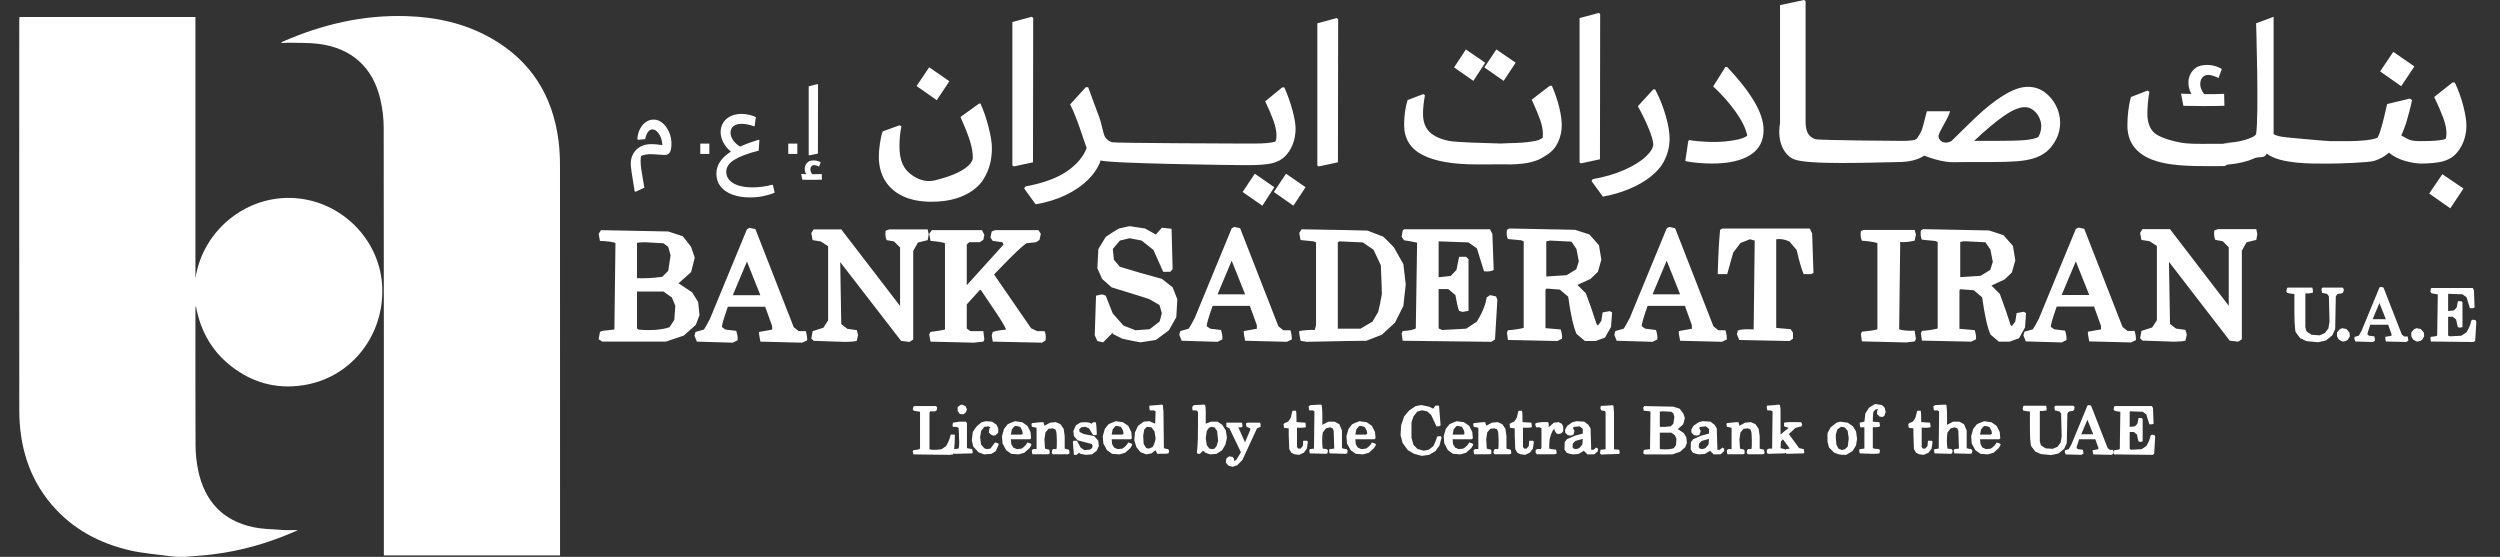
<svg version="1.1" id="Layer_1" xmlns="http://www.w3.org/2000/svg" xmlns:xlink="http://www.w3.org/1999/xlink" x="0px" y="0px"
	 width="1932.193px" height="430.382px" viewBox="0 0 1932.193 430.382" enable-background="new 0 0 1932.193 430.382"
	 xml:space="preserve">
<rect x="0" y="0" width="1932.193" height="430.382" fill="#333333" stroke="none"/>
<g>
	<g>
		<path fill-rule="evenodd" clip-rule="evenodd" fill="#ffffff" d="M432.805,128.987c-0.004-6.726-0.272-13.505-1.122-20.167
			c-4.471-34.99-21.366-61.854-52.127-79.321c-20.335-11.546-42.496-16.337-65.615-17.044c-33.124-1.014-64.604,6.302-94.875,19.48
			c-0.516,0.225-0.999,0.525-1.497,0.79c0.035,0.19,0.07,0.381,0.106,0.572c1.855-0.104,3.714-0.341,5.566-0.288
			c7.689,0.218,15.448-0.059,23.05,0.903c25.34,3.204,41.879,18.004,47.656,42.761c1.678,7.192,2.599,14.739,2.609,22.125
			c0.162,108.892,0.113,217.784,0.114,326.676v3.787h136.179v-4.242C432.85,326.343,432.872,227.665,432.805,128.987z
			 M231.896,153.511c-39.445-4.929-75.254,23.654-80.862,61.795V13.13H15.027c-0.051,1.087-0.146,2.163-0.146,3.238
			c-0.009,100.208-0.063,200.414,0.021,300.621c0.023,27.199,7.183,52.102,25.096,73.092c15.996,18.744,36.683,29.766,60.249,35.244
			c10.215,2.375,20.811,3.096,31.239,4.533c1.898,0.26,3.819,0.354,5.73,0.523h5.477c7.061-0.605,14.144-1.016,21.177-1.855
			c22.616-2.695,44.268-8.975,65.093-18.203c0.506-0.225,0.956-0.576,1.101-0.666c-3.925,0-8.06,0.238-12.159-0.053
			c-7.466-0.529-15.058-0.664-22.334-2.215c-23.681-5.049-37.503-20.316-42.402-43.865c-1.301-6.254-1.999-12.748-2.033-19.135
			c-0.193-35.139-0.095-70.279-0.09-105.418c0-0.799,0.068-1.6,0.345-2.494c3.638,20.359,13.475,36.848,30.229,48.76
			c16.834,11.971,35.604,15.887,55.822,11.943c34.916-6.811,59.287-38.441,57.989-74.979
			C294.194,187.44,266.931,157.889,231.896,153.511z"/>
	</g>
</g>
<g>
	<g>
		<path fill="#ffffff" d="M609.227,118.987h7v-8h-7V118.987z M541.227,118.987h7v-8h-7V118.987z M632.148,118.694l0.092-53.345
			l-0.462-0.368l-6.75,1.75V119.8l0.555,0.275L632.148,118.694z M596.793,142.743c-2.151,0.64-4.558,1.146-7.22,1.52
			s-5.284,0.561-7.864,0.561c-4.195,0-7.826-0.48-10.891-1.44c-3.065-0.96-5.418-2.348-7.058-4.16
			c-1.64-1.813-2.46-3.947-2.46-6.399c0-3.628,2.075-6.734,6.224-9.32c4.149-2.588,10.426-4.946,18.832-7.08l0.566-8.24l-0.482-0.16
			c-5.462,1.6-10.281,3.36-14.458,5.28c-2.364-1.44-4.188-3.132-5.468-5.08c-1.281-1.946-1.921-3.8-1.921-5.56
			c0-2.187,0.748-3.893,2.244-5.121c1.496-1.226,3.626-1.84,6.389-1.84c2.706,0,5.929,0.641,9.669,1.92l0.345-0.239l0.95-6.88
			c-1.393-0.693-3.106-1.28-5.141-1.76c-2.036-0.48-4.016-0.721-5.943-0.721c-3.052,0-5.797,0.561-8.233,1.68
			c-2.437,1.121-4.365,2.748-5.783,4.881c-1.419,2.133-2.128,4.668-2.128,7.6c0,2.668,0.709,5.334,2.128,8
			c1.418,2.668,3.359,4.988,5.823,6.96c-3.749,2.4-6.56,5.026-8.434,7.88c-1.875,2.853-2.812,5.933-2.812,9.24
			c0,3.786,1.071,7.053,3.213,9.8c2.141,2.747,5.181,4.853,9.116,6.32c3.936,1.466,8.474,2.2,13.614,2.2
			c3.641,0,7.081-0.334,10.321-1c3.239-0.668,6.171-1.561,8.795-2.68l-1.29-5.761L596.793,142.743z M512.19,95.183
			c-2.116-1.84-4.485-2.76-7.108-2.76c-1.982,0-3.883,0.588-5.703,1.76c-1.821,1.174-3.361,2.92-4.619,5.24
			c-1.259,2.32-1.996,5.054-2.208,8.199l1.07,0.4l5.034-0.48c0.474-2.506,1.211-4.385,2.209-5.639
			c0.996-1.253,2.113-1.881,3.348-1.881c1.283,0,2.505,0.574,3.669,1.721c1.164,1.146,2.114,2.653,2.85,4.52
			c0.735,1.867,1.128,3.84,1.176,5.92c-3.086-0.532-5.878-0.8-8.378-0.8c-3.618,0-6.624,0.733-9.017,2.2
			c-2.395,1.467-4.163,3.334-5.306,5.6c-1.145,2.267-1.716,4.627-1.716,7.08c0,1.439,0.185,3.467,0.556,6.08
			c0.372,2.612,0.796,5.307,1.272,8.08l1.192,7.359l0.635,0.48l6.866-3.199c-0.215-1.654-0.536-3.494-0.964-5.521
			c-0.643-3.68-1.125-6.639-1.446-8.879s-0.482-4.32-0.482-6.24c0-1.76,0.134-3.068,0.403-3.92c0.806-0.374,1.88-0.693,3.223-0.96
			c1.343-0.267,2.633-0.4,3.869-0.4c1.504,0,3.492,0.108,5.964,0.32c2.364,0.212,4.084,0.319,5.158,0.319
			c1.826,0,3.155-0.691,3.988-2.08c0.833-1.386,1.25-3.625,1.25-6.719c0-2.934-0.603-5.841-1.807-8.721
			C515.965,99.383,514.305,97.022,512.19,95.183z M1687.497,81.802c5.721,0.087,10.979,0.143,15.771,0.16
			c4.793,0.02,10.77-0.051,15.932-0.211l-0.227-9.223c-2.977,0.187-8.777,0.271-15.404,0.251c-1.006-1.173-1.787-2.537-2.346-4.089
			c-0.559-1.551-0.783-3.044-0.676-4.478c0.154-2.047,0.838-3.643,2.051-4.786c1.211-1.144,2.779-1.643,4.699-1.498
			c1.086,0.082,2.291,0.345,3.609,0.787c1.316,0.443,2.563,0.983,3.738,1.62l2.557-7.013c-1.352-0.856-2.875-1.555-4.572-2.095
			c-1.697-0.54-3.41-0.875-5.137-1.005c-2.434-0.184-6.684,0.23-8.756,1.24c-2.07,1.011-3.76,2.513-5.07,4.507
			c-1.309,1.996-2.059,4.255-2.248,6.779c-0.123,1.638,0.006,3.312,0.393,5.022c0.385,1.711,1.004,3.319,1.855,4.824
			c-1.736,0.007-4.404-0.058-7.996-0.192L1687.497,81.802z M627.771,134.651c-0.48-0.553-0.853-1.197-1.12-1.932
			c-0.267-0.732-0.374-1.438-0.322-2.115c0.074-0.967,0.399-1.721,0.979-2.261c0.578-0.54,1.326-0.776,2.242-0.708
			c0.519,0.039,1.093,0.163,1.722,0.372c0.629,0.21,1.224,0.464,1.784,0.766l1.22-3.313c-0.646-0.404-1.372-0.734-2.182-0.989
			c-0.81-0.255-1.626-0.413-2.451-0.476c-1.161-0.086-3.189,0.109-4.177,0.586c-0.989,0.479-1.795,1.188-2.419,2.129
			c-0.625,0.943-0.982,2.011-1.073,3.203c-0.059,0.773,0.003,1.564,0.188,2.373c0.184,0.809,0.479,1.567,0.886,2.279
			c-0.83,0.002-2.102-0.027-3.816-0.092l0.872,4.441c2.73,0.041,5.238,0.066,7.526,0.075c2.287,0.009,5.138-0.024,7.602-0.1
			l-0.108-4.357C633.701,134.622,630.933,134.662,627.771,134.651z M1866.022,51.323l-16.313-11.248l-10.172,15.114l16.313,11.424
			L1866.022,51.323z M1903.86,81.987c-1.584-6.208-3.787-12.302-6.613-18.277h-1.695l-14.221,11.248
			c3.039,6.327,5.377,11.717,7.016,16.168c1.635,4.455,2.455,8.436,2.455,11.951c0,1.523-0.182,2.93-0.537,4.218
			c-2.631,1.173-8.723,1.758-18.283,1.758h-1.613l-0.002,0.009c-0.033,0-0.051-0.009-0.084-0.009c-8.186,0-8.82-1.464-14.432-4.394
			c1.635-3.396,3.096-7.264,4.385-11.6c1.285-4.333,2.631-9.548,4.033-15.642l-1.754-1.23l-17.539,4.218
			c-1.639,7.266-3.012,12.917-4.123,16.959s-2.191,7.003-3.244,8.876c-2.574,1.875-13.631,2.812-20.646,2.812h-16.035
			c-3.275,0-24.986-2.093-28.297-2.372c-6.924-0.582-12.354-1.163-15.41-2.982V12.995l-13.529,5c0,0,2.242,71.286,0,85.703
			c-1.402,2.228-5.498,3.451-9.121,4.563c-3.625,1.114-8.537,1.876-14.732,2.284c-6.199,0.412,10.438,0.615-0.201,0.615h-11.051
			c-11.693,0-17.285,0.232-24.357-1.174c-7.076-1.405-15.66-4.051-19.227-7.316c-3.693-3.381-5.35-8.493-5.35-14.938
			c0-4.452,0.527-11.102,1.58-16.844l-1.404-0.878l-12.803,4.921c-1.873,6.211-2.807,14.559-2.807,21.94
			c0,11.248,4.998,19.48,14.996,24.691c9.998,5.215,24.291,6.821,43.936,6.821h11.4c13.914,0-0.15-0.411,7.918-1.229
			s14.469-2.344,19.205-4.57c4.736-2.225,8.156,0.494,10.26-3.842c10.334,8.139,35.488,7.709,44.959,7.709h3.508
			c6.078,0,30.133-0.703,34.578-2.109c4.443-1.406,8.244-3.516,11.4-6.327c3.391,2.812,7.482,4.921,12.277,6.327
			c4.353,1.277,8.559,1.967,12.624,2.085c6.883-0.11,12.164-0.6,15.839-1.47c4.209-0.994,7.658-2.782,10.35-5.361
			c2.805-2.811,4.967-6.178,6.488-10.104c1.52-3.925,2.281-7.997,2.281-12.215C1906.237,93.296,1905.444,88.199,1903.86,81.987z
			 M1872.511,126.452c-0.408,0-0.82-0.013-1.231-0.024c-1.001,0.016-2.034,0.024-3.103,0.024H1872.511z M1877.472,149.571
			l16.313,11.424l10.172-15.291l-16.311-11.071L1877.472,149.571z M733.746,62.785l-15.599-10.771l-9.729,14.474l15.599,10.939
			L733.746,62.785z M757.772,79.992h-0.986l-14.48,10.435c3.355,7.404,5.787,13.521,7.296,18.344
			c1.51,4.826,2.265,9.088,2.265,12.791c0,0,1.733,10.034-28.767,17.701c-9.303,2.338-16.645-2.104-21.161-6.312
			c-4.516-4.208-6.772-10.798-6.772-19.775c0-5.608,0.503-10.826,1.51-15.651l-1.51-0.674l-12.992,4.713
			c-0.807,2.246-1.501,5.275-2.078,9.088c-0.577,3.816-0.865,7.295-0.865,10.435c0,7.179,1.62,13.38,4.865,18.597
			c3.242,5.218,7.883,9.229,13.922,12.034c6.038,2.804,13.139,4.122,21.302,4.208c32.167,0.332,41.101-17.954,41.101-17.954
			c4.136-6.677,6.206-14.5,6.206-23.478c0-4.15-0.875-9.619-2.623-16.409C762.253,91.297,760.178,85.267,757.772,79.992z
			 M798.539,13.819l-1.143-0.841l-14.96,4.039v110.94l1.138,0.673l14.797-3.197L798.539,13.819z M1018.131,18.017v109.94
			l1.138,0.673l14.797-3.197l0.167-110.614l-1.143-0.841L1018.131,18.017z M984.547,148.38l15.096,10.604l9.393-14.307
			l-15.096-10.434L984.547,148.38z M983.044,126.19c4.025-0.953,7.323-2.664,9.896-5.134c2.684-2.579,4.751-5.777,6.206-9.593
			c1.452-3.813,2.18-7.742,2.18-11.781c0-3.703-0.794-8.499-2.379-14.39c-1.586-5.89-3.69-11.807-6.313-17.755h-1.638
			l-13.152,10.771c2.684,5.612,4.807,10.577,6.374,14.895c1.565,4.321,2.349,8.163,2.349,11.528c0,1.797-0.228,3.311-0.679,4.545
			c-2.492,1.123-8.269,1.683-17.326,1.683h-4.924l-0.005,0.022c-0.082,0-0.128-0.022-0.211-0.022
			c-3.916,0-101.978-0.337-104.046-1.01c-2.071-0.673-3.803-1.962-5.2-3.871c-1.399-1.907-2.88-10.946-4.445-15.099l-1.845-4.881
			c-3.132-8.415-5.425-14.642-6.877-18.681h-1.845l-12.077,13.295c5.926,11.78,10.174,26.993,12.748,33.612
			c-2.348,6.621-7.354,12.596-15.012,17.924c-7.661,5.328-18.425,9.282-32.289,11.865l-1.006,1.514l8.89,12.287
			c8.609-1.461,16.354-3.846,23.231-7.153c6.877-3.312,12.635-7.267,17.276-11.865c4.639-4.603,7.91-9.593,9.813-14.979
			c3.577,2.469,103.291,3.702,108.993,3.702h5.2C972.98,127.62,979.019,127.145,983.044,126.19z M969.787,134.243l-9.393,14.137
			l15.264,10.604l9.225-14.307L969.787,134.243z M1162.132,62.504l9.283-14.037l-14.92-10.239L1147.21,52.1L1162.132,62.504z
			 M1147.874,48.467l-14.922-10.239l-9.117,13.872l14.92,10.404L1147.874,48.467z M1199.421,66.293h-1.658l-13.926,10.734
			c2.982,6.498,5.164,11.725,6.547,15.689c1.381,3.963,2.074,7.596,2.074,10.898c0,1.322-0.059,2.258-0.166,2.809
			c-2.941,2.32-6.047,2.739-13.064,3.564c-3.68,0.433-11.479,0.687-19.213,0.83c2.96,0.043,5.563,0.064,7.551,0.064l-18.755,0.078
			c-2.631,0.02-4.918,0.027-6.583,0.027l6.583-0.027c3.353-0.025,7.268-0.069,11.204-0.143c-13.502-0.195-34.574-0.834-40.059-1.918
			c-6.688-1.321-11.715-3.633-15.086-6.936c-3.373-3.303-5.057-7.981-5.057-14.037c0-4.184,0.498-8.972,1.492-14.368l-1.326-0.826
			l-12.102,4.624c-1.77,5.837-2.654,12.22-2.654,19.156c0,10.569,4.727,18.306,14.176,23.202c9.449,4.9,23.459,7.35,42.027,7.35
			l24.801-0.078c0.219,0.375,10.844-0.353,14-1c9.266-1.9,11.289-3.82,15.379-6.354c3.756-2.313,6.604-5.532,8.539-9.661
			c1.932-4.128,2.9-8.56,2.9-13.294c0-3.633-0.637-8.146-1.906-13.541C1203.868,77.745,1201.962,72.129,1199.421,66.293z
			 M1580.126,71.165c-3.758-2.696-8.014-4.046-12.766-4.046s-9.975,1.569-15.666,4.707c-5.693,3.138-11.938,7.625-18.734,13.459
			c-6.797,5.837-14.566,13.906-24.732,23.703c-5.215,3.041-10.166-0.037-10-4c0.852-4.24,6.348-11.072,9-19h-18
			c-1.107,3.964-2.707,10.968-3.811,14.16c-1.105,3.193-3.1,5.561-3.984,7.101c-0.885,0.552-1.459,0.965-3.725,1.239
			c-2.266,0.275-4.615,0.412-7.045,0.412v0.001c-0.004,0-0.008-0.001-0.012-0.001c-4.652,0-64.916-0.439-67.584-1.321
			c-2.668-0.88-4.596-2.395-5.787-4.541c-1.191-2.147-1.787-5.257-1.787-9.331V0.826L1394.22,0l-18.477,3.963v91.229
			c-2.668,15.458,4.072,24.996,10.484,27.795c10.58,4.624,60.842,2.594,80.787,2.262c0.002,0,0.002,0,0.002,0s0,0,0.002,0
			s0.002-0.001,0.006-0.001c8.393-0.001,15.133-1.652,20.217-4.954c4.975,1.982,11.734,4.033,16.986,4.693
			c5.248,0.661,6.047,0.262,15.221,0.262h18.402c8.398,0,15.225-0.191,20.475-0.578c5.248-0.385,9.754-1.156,13.512-2.313
			c3.756-1.156,7.072-2.891,9.947-5.201c2.984-2.532,5.471-5.752,7.461-9.662c1.988-3.906,2.984-8.174,2.984-12.798
			c0-4.513-1.078-8.89-3.234-13.129C1586.841,77.332,1583.882,73.863,1580.126,71.165z M1576.981,102.128
			c-0.438,1.543-0.984,2.809-1.639,3.799c-2.521,1.213-6.135,2.01-10.842,2.395c-4.707,0.387-12.643,0.578-23.809,0.578h-14.943
			c8.867-8.365,16.557-14.807,23.07-19.322c6.512-4.512,11.904-6.77,16.176-6.77c2.299,0,4.434,0.742,6.404,2.229
			c1.969,1.486,3.502,3.386,4.598,5.697c1.094,2.313,1.643,4.516,1.643,6.605C1577.64,98.991,1577.419,100.588,1576.981,102.128z
			 M1334.854,51.76h-1.326l-9.449,15.028c6.674,6.167,12.455,12.69,17.35,19.569c4.895,6.882,7.896,13.021,9.01,18.413
			c-1.662,1.543-5.074,2.754-10.232,3.633c-5.156,0.883-10.396,1.322-15.721,1.322c-2.771,0-6.072-0.137-9.898-0.413
			c-3.828-0.274-6.793-0.632-8.9-1.073l-0.83,0.66l-2.33,15.523c2.541,0.66,5.857,1.156,9.947,1.486
			c4.088,0.33,7.627,0.495,10.611,0.495c12.707,0,22.547-2.173,29.51-6.522c6.963-4.348,10.443-10.817,10.443-19.404
			c0-6.715-2.514-14.229-7.543-22.542C1350.466,69.624,1343.585,60.9,1334.854,51.76z M1236.733,10.826L1235.604,10l-14.787,3.963
			v111.616l1.125,0.66l14.625-3.138L1236.733,10.826z M1279.228,69.073h-1.436l-11.938,13.046
			c3.205,5.726,5.939,11.312,8.207,16.762c2.264,5.45,3.508,9.606,3.73,12.468c0,2.754-1.898,5.945-5.697,9.578
			c-3.797,3.634-9.242,7.045-16.334,10.239c-7.094,3.192-15.328,5.614-24.711,7.267l-1.004,1.486l8.785,12.055
			c7.295-1.32,14.092-3.303,20.393-5.945c6.301-2.642,11.742-5.754,16.33-9.33c4.584-3.578,7.984-7.405,10.195-11.477
			c3.094-5.725,4.643-11.669,4.643-17.836c0-5.063-1.01-11.09-3.031-18.083C1285.341,82.313,1282.628,75.57,1279.228,69.073z"/>
	</g>
</g>
<g>
	<g>
		<path fill="#ffffff" d="M1479.769,186.021l1.014-4.662l-1.014-3.649h-39.729l-1.824,1.014c-0.406,3.11-0.141,5.542,0.797,7.297
			c5.588,0.405,9.578,1.013,11.973,1.824v66.688c-3.059,0.811-7.051,1.42-11.973,1.824l-0.797,1.824l0.811,5.676l34.256,0.813
			l6.486-0.813l1.014-1.824l-1.014-6.486c-5,0.273-8.988-0.066-11.959-1.014l0.811-67.5
			C1471.728,187.307,1475.442,186.968,1479.769,186.021z M1565.896,241.968l-1.824-1.014l-5.473,1.014l-1.014,6.486l-2.635,3.648
			l-1.014-1.014c-2.299-7.297-5.066-15.27-8.311-23.918l-6.486-6.488l10.135-4.662l5.676-5.473l2.635-9.324l-1.824-11.148
			l-7.297-8.311l-11.148-3.649l-50.879-1.013l-1.824,1.013c-0.404,3.041-0.137,5.419,0.811,7.136l10.338,0.992l1.824,0.792v66.886
			c-3.109,0.813-7.164,1.424-12.162,1.83l-0.811,1.824l0.811,5.676l38.109,0.811l3.648-1.783c0.27-1.85-0.064-4.229-0.998-7.135
			l-11.773-1.021v-29.789l0.809-0.813l10.297,0.813l6.461,5.473c1.885,13.783,4.037,23.379,6.461,28.783l6.461,5.473h8.279
			l7.27-2.635l4.643-8.311L1565.896,241.968z M1538.233,208.581l-7.469,4.602l-15.746,1.014v-27.162l2.84-0.608l16.648,0.82
			l3.854,5.736l1.828,9.426L1538.233,208.581z M1644.323,255.751l-3.852-3.041l-29.596-75.81l-4.459-1.014l-2.027,1.014
			l-28.58,69.324c-1.895,3.648-3.445,6.42-4.662,8.311l-6.486,1.824l-0.811,2.838l1.824,4.662l27.77,0.813l3.648-1.826
			c0.27-1.891-0.068-4.322-1.014-7.297l-8.311-1.014l-2.635-1.824c-0.406-0.943,1.084-6.213,4.465-15.811h28.816l5.355,14.83
			l0.08,2.83l-10.137,1.818c-0.135,1.217,0.203,3.709,1.014,7.484l32.23,0.809l3.852-1.783c0.133-1.85-0.203-4.229-1.014-7.137
			H1644.323z M1593.415,227.981l10.938-26l10.365,26H1593.415z M1714.233,177.103l-2.838,1.013c-0.404,3.11-0.135,5.543,0.811,7.297
			l5.676,1.014l4.662,4.662v45.209l-45.404-59.195h-21.285l-1.824,2.838l1.014,5.473l6.285,1.014l5.676,3.648v57.365l-3.65,5.676
			l-8.311,2.635l-1.014,5.676l1.824,1.824c17.027,0.539,24.66,0.811,22.906,0.811c5.135,0,8.58-0.27,10.338-0.807l1.014-4.656
			l-1.014-3.639l-7.295-1.014l-4.662-3.641l-0.811-47.945l46.986,60.92l6.512,0.781l2.852-1.824v-68.513l3.648-6.486l7.5-1.825
			l0.811-4.459l-0.811-3.851H1714.233z M1809.778,226.771l1.264-0.877l0.486-2.236l-0.875-1.363h-15.568l-0.875,0.877l0.389,3.113
			l3.99,0.875l1.361,1.85l0.486,19.557l-0.875,5.254l-2.725,3.6l-3.988,1.752l-6.229-0.391l-3.988-2.725
			c-0.326-1.102-0.617-2.141-0.877-3.113v-26.172c1.492,0.131,3.406-0.033,5.742-0.486c0.193-1.492,0.063-2.822-0.389-3.99h-19.072
			l-0.486,0.496l-0.486,2.283l0.486,1.289c1.492,0.398,3.406,0.697,5.742,0.895v15.43c0,4.982,0.193,8.896,0.582,11.742l0.293,2.135
			l3.6,4.852c1.752,0.777,3.371,1.521,4.865,2.232l8.854,0.873c2.205-0.453,4.281-0.908,6.227-1.361l4.865-3.988l2.238-4.865
			l0.486-25.297l1.361-1.85L1809.778,226.771z M1813.501,254.306l-3.307-0.682l-2.045,0.973l-1.945,2.336v3.016l1.266,2.336
			l2.725,1.654c1.619,0.063,3.047-0.357,4.281-1.266l1.652-2.725l-0.291-3.016L1813.501,254.306z M1858.188,260.046l-1.85-1.459
			l-14.205-36.391l-2.141-0.486l-0.973,0.486l-13.719,33.275c-0.908,1.752-1.654,3.082-2.238,3.99l-3.113,0.875l-0.389,1.363
			l0.875,2.238l13.33,0.389l1.752-0.877c0.129-0.906-0.033-2.074-0.486-3.502l-3.99-0.486l-1.264-0.875
			c-0.195-0.453,0.52-2.984,2.143-7.59h13.832l2.57,7.117l0.037,1.359l-4.863,0.873c-0.066,0.584,0.096,1.779,0.486,3.592
			l15.469,0.389l1.85-0.855c0.064-0.889-0.098-2.031-0.486-3.426H1858.188z M1833.753,246.716l5.25-12.48l4.975,12.48H1833.753z
			 M1870.96,254.306l-3.307-0.682l-2.043,0.973l-1.947,2.336v3.016l1.266,2.336l2.725,1.654c1.621,0.063,3.047-0.357,4.281-1.266
			l1.652-2.725l-0.291-3.016L1870.96,254.306z M1913.409,247.495l-2.238-0.486l-1.264,0.875c-0.326,2.529-1.525,5.514-3.602,8.951
			l-3.988,2.627l-8.854,0.486l-1.363-0.584v-14.594h3.602l2.627,2.238c0.518,2.982,0.973,4.93,1.361,5.836l1.266,0.391l2.236-0.391
			v-19.166l-0.875-0.877h-2.627l-0.973,4.865l-2.141,2.238l-4.477,0.486v-13.33l11.092,0.389l3.113,2.238l2.629,8.465
			c1.557,0.195,2.756,0.033,3.6-0.486l-0.486-13.33l-0.877-1.75h-31.912l-0.486,0.494l-0.391,2.283l0.877,1.291
			c1.75,0.266,3.371,0.563,4.863,0.893l-0.486,31.816c-0.844,0.506-2.465,0.83-4.863,0.973l-0.391,0.877l0.391,2.725l32.887,0.389
			l1.361-0.877l0.875-14.691L1913.409,247.495z M540.622,243.562l-1.015-10.135l-4.668-7.5l-10.96-7.297h0.812l9.336-8.312
			l2.842-11.148l-2.842-8.311c-2.572-3.512-4.738-6.284-6.495-8.311l-11.163-3.649l-51.96-1.013l-1.827,2.837l1.015,5.473
			c6.222,0.241,10.215,0.782,11.975,1.622l-0.812,66.866l-9.336,1.018l-1.827,0.814l-1.015,5.688l2.842,1.83h49.119l13.802-4.662
			l9.336-8.311L540.622,243.562z M492.314,187.818c0.945-0.405,3.044-0.608,6.292-0.608l14.208,0.811l3.654,2.838l1.827,6.486
			l-1.827,11.96l-4.668,4.662c-7.307,0.945-13.802,1.285-19.485,1.014V187.818z M521.136,247.265l-3.653,5.637
			c-4.332,1.477-9.676,2.215-16.035,2.215c-2.572,0-5.277-0.133-8.119-0.402l-1.015-1.008v-28.387h20.5l6.495,4.629l2.639,6.443
			L521.136,247.265z M617.324,255.927l-3.856-3.041l-29.634-75.811l-4.465-1.014l-2.03,1.014l-28.619,69.324
			c-1.896,3.648-3.451,6.42-4.668,8.311l-6.495,1.824l-0.812,2.838l1.827,4.662l27.807,0.811l3.653-1.824
			c0.27-1.891-0.069-4.322-1.015-7.297l-8.322-1.014l-2.639-1.824c-0.406-0.943,1.084-6.213,4.472-15.811h28.854l5.363,14.828
			l0.08,2.832l-10.149,1.818c-0.136,1.217,0.203,3.709,1.015,7.484l32.272,0.807l3.856-1.783c0.133-1.85-0.203-4.227-1.015-7.135
			H617.324z M566.35,228.155l10.951-25.999l10.38,25.999H566.35z M687.328,177.278l-2.842,1.014
			c-0.406,3.11-0.136,5.542,0.812,7.297l5.683,1.013l4.668,4.662v45.209l-45.465-59.196h-21.312l-1.827,2.838l1.015,5.473
			l6.292,1.013l5.684,3.649v57.365l-3.654,5.676l-8.322,2.635l-1.015,5.676l1.827,1.824c17.049,0.539,24.693,0.811,22.936,0.811
			c5.141,0,8.591-0.27,10.352-0.807l1.015-4.656l-1.015-3.641l-7.304-1.012l-4.668-3.641l-0.812-47.945l47.048,60.918l6.521,0.783
			l2.854-1.824v-68.514l3.654-6.486l7.51-1.824l0.812-4.459l-0.812-3.852H687.328z M801.579,255.927l-4.668-2.23l-28.619-41.554
			l5.277-5.473c9.743-10.135,16.304-16.349,19.688-18.649l7.51-0.811l2.639-1.824l1.015-4.663l-1.827-2.837h-33.49l-2.639,1.013
			l-1.015,4.662l1.827,2.635l7.51,1.014l0.812,1.824l-28.416,31.419v-31.419l1.802-1.824h8.198l2.801-1.824l0.799-3.852
			l-1.827-3.648h-38.768l-2.029,2.837l1.015,5.473c5.683,0.405,9.403,1.014,11.164,1.824v66.689
			c-3.115,0.678-6.834,1.287-11.164,1.824l-1.015,1.824l1.015,5.676l33.287,0.811l7.51-0.791l0.812-1.787l-0.799-6.34h-10
			l-2.801-2.047v-18.609l10.031-11.092l0.869-0.035l10.361,15.398c5.033,7.424,8.094,12.482,9.185,15.182
			c-4.465,0.404-7.916,1.014-10.352,1.824l-0.812,2.83l0.812,4.656l38.159,0.811l2.639-1.783c0.406-3.037,0.133-5.416-0.812-7.135
			H801.579z M897.986,215.521c-11.082-2.971-21.892-6.08-32.433-9.324l-4.662-5.473l-0.811-8.311l5.473-6.486l7.5-1.824l9.324,1.824
			l9.122,7.297l7.5,16.824h5.473l1.824-2.014l-0.811-31.235l-7.5-0.805l-4.662,5.271l-8.311-4.662l-11.959-1.825l-8.311,1.828
			c-4.327,2.572-7.703,4.735-10.135,6.493l-5.676,9.337l-0.811,14.813l3.67,8.322l7.342,6.494l19.776,6.105
			c4.735,1.463,7.981,2.525,9.742,3.188l7.506,4.383l1.828,6.375l-1.749,6.375l-7.712,5.959l-10.911,0.801l-9.296-3.648
			l-8.282-9.324l-5.457-13.783l-2.829-1.014l-4.646,1.014l-1.01,30.607l2.027,4.459l4.459,1.014l7.5-7.5v1.014l7.297,3.648
			c6.081,1.35,10.747,2.297,13.99,2.838l11.963-1.824l10.128-7.5l5.676-10.135l0.811-13.783l-3.649-9.324L897.986,215.521z
			 M991.918,255.251l-3.851-3.041l-29.595-75.81l-4.459-1.014l-2.027,1.014l-28.581,69.324c-1.894,3.648-3.446,6.42-4.662,8.311
			l-6.487,1.824l-0.811,2.838l1.824,4.662l27.771,0.813l3.648-1.826c0.27-1.891-0.07-4.322-1.014-7.297l-8.311-1.014l-2.635-1.824
			c-0.405-0.943,1.083-6.213,4.466-15.811h28.815l5.356,14.83l0.079,2.83l-10.135,1.818c-0.136,1.217,0.203,3.709,1.014,7.484
			l32.229,0.809l3.852-1.783c0.133-1.85-0.203-4.229-1.014-7.137H991.918z M941.012,227.481l10.937-26l10.366,26H941.012z
			 M1086.46,219.778l-1.824-15.608l-7.297-12.973c-3.381-3.649-6.152-6.417-8.313-8.311l-12.162-4.662
			c-8.244-0.269-13.853-0.405-16.824-0.405l-34.054-0.608l-1.824,2.838l1.013,5.473l10.135,1.013l1.824,0.811v63.851
			c-0.272,1.354-0.608,2.637-1.014,3.852c-2.974-0.27-6.961,0-11.959,0.811c-0.136,1.217,0.203,3.719,1.013,7.5
			c2.565,0.406,4.121,0.676,4.662,0.813l30.811-0.609c6.892-0.137,12.026-0.203,15.405-0.203l11.959-4.662l10.137-9.324
			l6.486-12.973L1086.46,219.778z M1065.192,241.062l-4.432,7.5l-9.271,5.473h-17.531v-66.688l1.007-0.811l18.338,0.811l8.26,5.676
			l5.645,11.96l0.602,14.797c0.133,4.189,0.201,6.689,0.201,7.5C1067.073,232.821,1066.132,237.413,1065.192,241.062z
			 M1151.608,228.089l-2.635,1.824c-0.678,5.27-3.178,11.488-7.5,18.648l-8.311,5.473l-18.447,1.014l-2.838-1.215v-30.406h7.5
			l5.473,4.662c1.08,6.217,2.027,10.271,2.838,12.162l2.637,0.811l4.662-0.811v-39.932l-1.824-1.825h-5.475l-2.025,10.136
			l-4.461,4.662l-9.324,1.014v-27.771l23.109,0.811l6.486,4.662l5.473,17.636c3.242,0.404,5.742,0.068,7.5-1.014l-1.014-27.771
			l-1.824-3.649h-66.486l-1.014,1.033l-0.811,4.757l1.824,2.686c3.648,0.554,7.025,1.175,10.135,1.862l-1.014,66.285
			c-1.758,1.051-5.137,1.729-10.135,2.025l-0.811,1.824l0.811,5.676l68.514,0.813l2.838-1.826l1.824-30.607l-1.014-2.635
			L1151.608,228.089z M1238.649,241.468l-1.014,6.486l-2.637,3.648l-1.012-1.014c-2.301-7.297-5.068-15.27-8.313-23.918
			l-6.486-6.488l10.137-4.662l5.674-5.473l2.637-9.324l-1.824-11.148l-7.299-8.311l-11.148-3.649l-50.877-1.013l-1.824,1.013
			c-0.406,3.041-0.137,5.419,0.811,7.136l10.338,0.992l1.824,0.792v66.886c-3.111,0.813-7.164,1.424-12.162,1.83l-0.811,1.824
			l0.811,5.676l38.107,0.811l3.648-1.783c0.27-1.85-0.063-4.229-0.998-7.135l-11.771-1.021v-29.789l0.807-0.813l10.297,0.813
			l6.461,5.473c1.885,13.783,4.039,23.379,6.461,28.783l6.461,5.473h8.279l7.27-2.635l4.643-8.311l0.809-11.148l-1.824-1.014
			L1238.649,241.468z M1218.284,208.081l-7.469,4.603l-15.748,1.013v-27.162l2.842-0.608l16.646,0.82l3.854,5.736l1.828,9.426
			L1218.284,208.081z M1328.122,255.251l-3.852-3.041l-29.594-75.81l-4.459-1.014l-2.027,1.014l-28.582,69.324
			c-1.893,3.648-3.445,6.42-4.662,8.311l-6.486,1.824l-0.811,2.838l1.824,4.662l27.77,0.813l3.65-1.826
			c0.268-1.891-0.07-4.322-1.014-7.297l-8.313-1.014l-2.635-1.824c-0.404-0.943,1.084-6.213,4.467-15.811h28.814l5.355,14.83
			l0.08,2.83l-10.135,1.818c-0.137,1.217,0.203,3.709,1.014,7.484l32.229,0.809l3.852-1.783c0.133-1.85-0.203-4.229-1.014-7.137
			H1328.122z M1277.216,227.481l10.936-26l10.367,26H1277.216z M1398.745,176.603h-67.5l-1.826,1.013
			c-0.811,7.975-1.418,19.393-1.824,34.256h7.299l4.662-16.621l5.676-7.5l7.297-2.838l3.648,1.017l-0.811,68.714
			c-5.676-0.406-9.73-0.141-12.162,0.791l-0.811,2.775l1.824,4.561l38.918,0.791l2.635-1.824v-4.662l-1.824-2.635l-11.148-1.014
			v-68.514c3.244-0.539,6.689,0.07,10.338,1.825l5.473,6.486c2.16,9.46,3.984,15.677,5.475,18.648h5.674l1.826-1.013l-1.014-30.406
			L1398.745,176.603z"/>
	</g>
</g>
<g>
	<g>
		<path fill="#ffffff" d="M744.512,320.255l2.023-1.582l0.804-2.365l-1.144-2.453l-2.814-1.139l-1.231,0.352l-2.023,1.578v2.805
			l1.579,2.455L744.512,320.255z M747.339,346.358v-19.236l-0.792-1.23h-4.838l-5.189,0.791l-0.352,2.02l0.352,1.23h2.814
			l1.583,0.789c0.293,7.322,0.44,10.893,0.44,10.717c0,2.52-0.147,4.275-0.44,5.271l-3.474,0.384
			c0.361-3.038,0.547-6.757,0.547-11.188h-3.239c-0.526,2.832-1.723,5.813-3.591,8.939l-3.59,2.389
			c-2.394,0.295-4.378,0.441-5.955,0.441c-1.518,0-2.598-0.146-3.239-0.439v-28.193l0.433-1.145h3.902l1.213-0.789l0.433-2.021
			l-0.88-1.229h-16.799l-0.792,0.438l-0.439,2.021l0.792,1.143c1.876,0.234,3.488,0.498,4.837,0.789v28.109l-0.44,0.789
			c-1.055,0.352-2.639,0.615-4.75,0.791l-0.439,0.791l0.439,2.459l28.058,0.352l2.814-0.352c0.07-0.3,0.133-0.627,0.197-0.949
			l0.795,0.51l13.633-0.352l0.439-0.877l-0.439-2.373L747.339,346.358z M769.519,341.966l-0.794,0.352
			c-1.413,1.992-2.5,3.459-3.264,4.396l-2.824,0.438l-1.944-0.738l-2.411-2.82c-0.477-3.172-0.745-5.051-0.804-5.641l0.793-4.846
			l2.381-3.174l3.263-0.439l1.587,0.811l-0.819,0.816l-0.433,3.223l1.671,1.568l1.935,0.785l1.671-0.352l2.023-2.021v-2.811
			l-1.231-3.162l-3.606-2.459c-2.698-0.176-4.31-0.293-4.837-0.352c-1.407,0.293-2.463,0.557-3.167,0.791
			c-2.17,1.699-3.489,2.797-3.958,3.293c-0.47,0.498-1.438,1.92-2.902,4.26l-0.792,6.412l1.144,4.832l4.046,4.393l4.397,1.668
			l5.629-0.439l3.254-2.02l2.375-5.184l-0.353-0.789L769.519,341.966z M794.082,341.966c-0.884,1.816-2.384,3.396-4.501,4.744
			l-3.617,0.438l-2.824-1.248l-1.521-2.615l-0.369-3.777h14.776l0.88-0.791l-0.44-4.832l-2.375-4.742l-4.046-2.811l-5.629-0.791
			c-2.521,0.938-4.397,1.729-5.629,2.371l-2.814,3.602l-1.583,5.621l0.44,5.623l2.814,5.182l3.958,2.811
			c3.167,0.234,5.042,0.381,5.629,0.439c1.935-0.467,3.4-0.879,4.398-1.229l4.046-3.602c0.761-1.172,1.289-2.109,1.583-2.813
			l-0.794-0.789L794.082,341.966z M782.059,331.862l1.979-2.391l1.147-0.33l3.268,0.791l1.59,2.811l0.441,2.371l-0.879,0.791h-8.356
			L782.059,331.862z M822.876,346.71v-9.664c-0.294-2.459-0.558-4.332-0.792-5.621l-2.463-3.602l-3.606-1.58l-4.397,0.439
			l-4.398,2.371l-0.792-2.811c-1.642,0-4.604,0.264-8.883,0.791l-0.352,0.789l0.352,2.021c1.348,0.234,2.551,0.498,3.606,0.789
			v16.426h-2.375l-1.231,0.791c-0.118,1.113,0.029,2.195,0.44,3.25h12.049c0.41-0.117,0.792-0.264,1.144-0.439
			c0.176-1.348,0.061-2.404-0.343-3.168c-1.317-0.234-2.375-0.498-3.175-0.791l-0.44-7.215c0.296-2.346,0.563-4.105,0.799-5.279
			l2.395-2.816l3.227-0.322l2.023,0.791c0.292,0.82,0.557,1.494,0.792,2.021c0.176,1.23,0.292,3.484,0.352,6.766
			c0.058,3.631-0.059,5.77-0.352,6.412h-2.463l-0.792,0.791l-0.352,2.021l0.792,1.229h11.61c0.41-0.117,0.82-0.264,1.231-0.439
			c0.176-1.346,0.029-2.4-0.44-3.162C824.693,347.267,823.638,347.003,822.876,346.71z M845.68,337.046l-8.003-1.58
			c-1.467-0.645-2.551-1.17-3.254-1.582l-0.352-2.02l1.583-1.58l3.166-0.439l2.814,1.229l3.254,5.184
			c1.056,0.176,1.993,0.061,2.814-0.35c-0.118-5.049-0.382-8.242-0.792-9.576h-2.023l-1.231,1.141l-1.583-0.789
			c-0.411-0.176-1.642-0.293-3.694-0.352c-1.935,0-3.109,0.117-3.519,0.352c-1.407,0.82-2.375,1.404-2.902,1.756l-0.352,0.176
			l-2.023,4.48l0.439,3.951l2.814,3.25l10.818,2.813l0.792,1.141l-0.352,2.021l-1.671,1.229l-4.398,0.352l-2.814-1.932l-2.814-5.271
			h-2.814l-0.352,1.23l0.792,9.662h2.023l2.023-1.668l0.792,0.789c2.463,0.527,3.928,0.82,4.398,0.879l4.837-0.439l3.606-2.811
			l1.583-3.602l-0.44-4.041L845.68,337.046z M871.993,341.966c-0.883,1.816-2.384,3.396-4.5,4.744l-3.617,0.438l-2.824-1.248
			l-1.521-2.615l-0.369-3.777h14.776l0.879-0.791l-0.439-4.832l-2.375-4.742l-4.046-2.811l-5.629-0.791
			c-2.522,0.938-4.398,1.729-5.629,2.371l-2.815,3.602l-1.583,5.621l0.44,5.623l2.814,5.182l3.958,2.811
			c3.166,0.234,5.042,0.381,5.629,0.439c1.935-0.467,3.4-0.879,4.398-1.229l4.045-3.602c0.762-1.172,1.289-2.109,1.583-2.813
			l-0.794-0.789L871.993,341.966z M859.971,331.862l1.979-2.391l1.147-0.33l3.268,0.791l1.59,2.811l0.441,2.371l-0.879,0.791h-8.356
			L859.971,331.862z M899.556,346.358l-0.352-28.109c-0.176-2.518-0.323-4.244-0.44-5.182l-0.792-0.352
			c-2.405,0.299-5.629,0.568-9.675,0.807c-0.118,1.375,0.029,2.598,0.44,3.674h3.166l1.231,0.783l-0.352,9.492
			c-1.974-0.936-3.455-1.58-4.442-1.932l-4.354,0.352l-4.451,3.25l-2.403,5.182l-0.445,5.973l1.583,5.271l3.254,3.953l4.397,1.668
			l4.046-0.791l3.167-2.459l1.231,2.811c5.511,0,8.443-0.115,8.795-0.352l0.44-2.02l-0.792-1.23
			C901.46,346.972,900.376,346.71,899.556,346.358z M892.3,342.317c-0.558,1.641-1.071,2.723-1.539,3.25l-2.815,1.143l-2.023-0.352
			l-2.023-3.25c-0.176-3.631-0.294-5.768-0.352-6.412c0.293-2.109,0.557-3.689,0.792-4.744l2.023-2.02
			c0.528-0.059,1.729,0.059,3.606,0.352l2.375,3.25l0.792,5.182C893.135,339.478,892.856,340.679,892.3,342.317z M947.456,332.743
			l-2.8-4.393l-3.587-2.459h-5.162l-4.024,1.58v-4.391c0.058-2.166,0.058-3.982,0-5.447c-0.059-2.049-0.206-3.57-0.439-4.566
			l-0.792-0.352L923,313.073l-1.231,0.809l-0.352,1.254l0.358,2.061h2.871l1.256,1.139v9.637c0.058,8.295-0.147,14.748-0.616,19.361
			l-0.264,2.629l0.792,0.787h1.583l2.375-2.371l2.023,1.582l3.606,1.229l4.838-0.439l4.397-2.811
			c1.583-2.869,2.404-4.332,2.463-4.393c0.585-2.283,0.967-4.01,1.143-5.182L947.456,332.743z M940.25,344.776l-1.568,1.934
			l-1.569,0.438l-2.441-0.438l-2.004-2.725c-0.466-2.986-0.727-4.742-0.785-5.27l0.785-5.621l1.656-2.373l1.568-0.789l2.79,0.352
			l2.003,2.811l0.785,7.641L940.25,344.776z M964.276,326.683l-1.231,0.352c-0.118,0.82,0.029,1.756,0.439,2.811l2.815,1.229v1.143
			l-4.046,9.662l-5.189-11.594c1.348,0.176,2.404,0.029,3.167-0.439c0.117-0.82,0-1.873-0.352-3.162h-12.05v3.162l2.375,1.229
			l8.883,18.447l-3.606,5.973l-1.671,0.791v-1.582l-1.144-1.58l-2.814-0.439l-2.023,1.668l-0.439,3.162l2.023,2.371l3.254,0.879
			l3.606-1.229l3.958-4.041l11.258-24.42l2.814-1.229c0.117-1.055,0-2.109-0.352-3.162H964.276z M1007.246,340.647l-0.352,4.041
			l-1.671,2.021h-1.935l-0.879-1.238v-14.926c2.462,0.176,4.75,0.063,6.86-0.342c0.058-0.572-0.059-1.746-0.352-3.521l-6.86-0.439
			c0-5.328-0.147-8.258-0.439-8.783h-2.375l-0.439,0.35c-0.646,2.695-1.027,4.305-1.144,4.832c-0.822,1.465-1.495,2.518-2.023,3.162
			l-2.814,1.23l-0.792,0.789l0.352,2.811l3.606,0.439c-0.059,2.93,0.088,8.258,0.44,15.986l1.583,2.813l2.463,1.229l3.606,0.439
			l3.606-1.668l2.375-3.162l0.792-5.271l-0.792-0.791H1007.246z M1037.175,346.358v-13.615l-2.023-4.832l-3.606-2.02h-4.837
			l-4.75,2.459c0.176-6.732,0.029-11.828-0.439-15.283l-0.792-0.352l-7.651,0.357l-1.583,0.809c-0.118,0.895,0.029,2,0.44,3.314
			h2.814l1.144,0.787l-0.352,28.736l-3.254,0.438l-0.352,0.789l0.352,2.453l12.489,0.35l1.144-0.352l0.44-2.02l-0.792-1.23
			l-3.254-0.438c-0.294-2.166-0.44-4.275-0.44-6.326c0-2.049,0.146-4.068,0.44-6.061l2.462-3.25l3.167-0.789l2.022,0.789
			l0.792,2.021l0.439,13.615l-3.606,0.438l-0.44,0.791l0.44,2.459l12.401,0.352l1.231-0.352l0.352-2.02l-0.792-1.23
			C1039.198,346.972,1037.995,346.71,1037.175,346.358z M1060.321,341.966c-0.883,1.816-2.385,3.396-4.5,4.744l-3.618,0.438
			l-2.824-1.248l-1.521-2.615l-0.369-3.777h14.777l0.879-0.791l-0.439-4.832l-2.375-4.742l-4.045-2.811l-5.63-0.791
			c-2.522,0.938-4.398,1.729-5.629,2.371l-2.814,3.602l-1.583,5.621l0.44,5.623l2.814,5.182l3.958,2.811
			c3.167,0.234,5.042,0.381,5.629,0.439c1.935-0.467,3.399-0.879,4.397-1.229l4.047-3.602c0.76-1.172,1.289-2.109,1.582-2.813
			l-0.795-0.789L1060.321,341.966z M1048.299,331.862l1.979-2.391l1.147-0.33l3.269,0.791l1.59,2.811l0.441,2.371l-0.88,0.791
			h-8.356L1048.299,331.862z M1110.647,337.485c-0.115,0.816-0.52,2.043-1.215,3.678c-0.404,0.934-0.926,2.129-1.563,3.588
			l-3.559,2.803l-3.994,0.789l-4.727-1.342l-3.131-3.127l-1.561-5.537v-11.785c0.855-2.629,1.369-4.201,1.541-4.717
			c1.129-1.463,2.078-2.662,2.85-3.598l3.652-1.143l4.037,0.83l3.156,2.805l4.035,8.764h2.018l1.227-0.791l-1.23-15.195h-2.814
			l-1.584,2.371c-1.406-0.703-2.492-1.23-3.254-1.582c-2.639-0.584-4.633-0.994-5.98-1.229l-4.398,0.791l-4.838,3.25
			c-1.701,1.873-3.049,3.455-4.045,4.742c-0.939,2.754-1.73,5.037-2.375,6.852c-0.117,1.758-0.264,4.305-0.439,7.643l1.584,5.973
			l4.045,5.621c2.053,1.172,3.664,2.107,4.838,2.811c2.463,0.703,4.455,1.23,5.98,1.582l5.629-0.791l4.838-2.811l3.166-4.393
			l1.672-6.412l-0.783-0.791C1112.614,337.019,1111.69,337.134,1110.647,337.485z M1135.507,341.966
			c-0.883,1.816-2.385,3.396-4.5,4.744l-3.617,0.438l-2.824-1.248l-1.521-2.615l-0.369-3.777h14.777l0.879-0.791l-0.439-4.832
			l-2.375-4.742l-4.047-2.811l-5.629-0.791c-2.521,0.938-4.396,1.729-5.629,2.371l-2.814,3.602l-1.582,5.621l0.439,5.623
			l2.814,5.182l3.957,2.811c3.168,0.234,5.043,0.381,5.629,0.439c1.936-0.467,3.4-0.879,4.398-1.229l4.045-3.602
			c0.762-1.172,1.291-2.109,1.584-2.813l-0.795-0.789L1135.507,341.966z M1123.485,331.862l1.979-2.391l1.146-0.33l3.27,0.791
			l1.59,2.811l0.441,2.371l-0.881,0.791h-8.355L1123.485,331.862z M1164.302,346.71v-9.664c-0.295-2.459-0.559-4.332-0.791-5.621
			l-2.463-3.602l-3.607-1.58l-4.396,0.439l-4.398,2.371l-0.791-2.811c-1.643,0-4.604,0.264-8.885,0.791l-0.352,0.789l0.352,2.021
			c1.35,0.234,2.551,0.498,3.607,0.789v16.426h-2.375l-1.232,0.791c-0.117,1.113,0.029,2.195,0.441,3.25h12.049
			c0.41-0.117,0.791-0.264,1.145-0.439c0.176-1.348,0.061-2.404-0.344-3.168c-1.316-0.234-2.375-0.498-3.176-0.791l-0.439-7.215
			c0.295-2.346,0.563-4.105,0.799-5.279l2.395-2.816l3.227-0.322l2.023,0.791c0.293,0.82,0.557,1.494,0.793,2.021
			c0.176,1.23,0.291,3.484,0.352,6.766c0.057,3.631-0.061,5.77-0.352,6.412h-2.463l-0.793,0.791l-0.352,2.021l0.791,1.229h11.611
			c0.408-0.117,0.82-0.264,1.23-0.439c0.176-1.346,0.029-2.4-0.439-3.162C1166.118,347.267,1165.063,347.003,1164.302,346.71z
			 M1181.917,340.647l-0.352,4.041l-1.672,2.021h-1.936l-0.879-1.238v-14.926c2.463,0.176,4.75,0.063,6.861-0.342
			c0.057-0.572-0.061-1.746-0.352-3.521l-6.861-0.439c0-5.328-0.146-8.258-0.439-8.783h-2.375l-0.439,0.35
			c-0.646,2.695-1.027,4.305-1.145,4.832c-0.82,1.465-1.494,2.518-2.021,3.162l-2.814,1.23l-0.793,0.789l0.352,2.811l3.607,0.439
			c-0.059,2.93,0.088,8.258,0.439,15.986l1.584,2.813l2.461,1.229l3.607,0.439l3.605-1.668l2.375-3.162l0.791-5.271l-0.791-0.791
			H1181.917z M1204.546,326.243l-3.605,0.439l-4.047,3.602c0.059-0.645,0.088-1.23,0.088-1.758c0-0.994-0.146-1.756-0.439-2.283
			c-3.869-0.176-7.096,0.088-9.674,0.791l-0.354,1.229l0.793,2.021h2.814l1.23,0.789v14.846c-0.176,0.41-0.322,0.791-0.439,1.141
			h-2.814l-1.23,0.791v2.021l0.879,1.229h13.633l1.584-0.439c0.176-1.346,0.027-2.4-0.441-3.162
			c-2.404-0.176-4.133-0.439-5.189-0.789c0-3.689,0.146-6.238,0.441-7.643c0.352-1.639,0.996-3.514,1.934-5.621
			c0.705-1.055,1.262-1.846,1.672-2.373c-0.234,0.996,0.293,2.314,1.584,3.953l2.021,0.439l2.023-0.791l1.143-1.58v-3.602
			l-1.143-2.021L1204.546,326.243z M1231.753,347.587l-1.93,0.088l-0.523-16.578l-1.666-2.734l-3.154-2.469
			c-3.389-0.176-5.404-0.295-6.045-0.354c-1.402,0.293-2.453,0.557-3.154,0.791l-4.031,2.811l-1.578,2.811v2.371l2.023,2.021
			l2.375,0.352l2.023-0.791l0.791-2.811l-1.23-2.373l0.879-0.789l4.398-0.439l2.373,2.02v3.602l-5.98,1.582
			c-2.58,1.053-4.66,1.961-6.244,2.723l-1.76,2.283c-0.117,1.348-0.176,3.25-0.176,5.709l1.76,2.607
			c2.404,0.781,4.045,1.17,4.926,1.17l4.309-0.361l3.959-2.449l2.814,2.811l5.453-0.088l2.639-2.459v-1.951l-1.432-0.799
			L1231.753,347.587z M1222.95,343.569l-2.451,2.793l-2.363,0.785l-2.014-0.459l-0.789-1.143l0.338-2.764l1.943-1.984l5.686-1.596
			L1222.95,343.569z M1247.427,347.235v-28.459l-0.439-5.182l-0.791-0.439c-4.047,0.352-7.037,0.527-8.971,0.527l-0.352,2.02
			l0.773,1.582l2.496,0.262l0.775,0.791v28.898l-3.965,0.352l-0.346,2.811l0.793,0.879l14.072-0.439l0.352-0.791l-0.352-2.459
			L1247.427,347.235z M1301.304,334.675l-4.75-3.162h0.352l4.047-3.602l1.23-4.83l-1.23-3.602c-1.115-1.521-2.053-2.723-2.814-3.602
			l-4.838-1.582l-22.516-0.438l-0.793,1.229l0.441,2.373c2.695,0.104,4.426,0.338,5.189,0.701l-0.354,28.977l-4.045,0.439
			l-0.791,0.354l-0.441,2.465l1.232,0.793h21.285l5.98-2.02l4.045-3.602l1.232-3.25l-0.439-4.393L1301.304,334.675z
			 M1282.833,318.161c0.41-0.176,1.32-0.264,2.727-0.264l6.156,0.352l1.584,1.23l0.791,2.811l-0.791,5.182l-2.023,2.021
			c-3.166,0.41-5.98,0.557-8.443,0.439V318.161z M1295.323,343.921l-1.584,2.443c-1.877,0.641-4.193,0.959-6.947,0.959
			c-1.115,0-2.287-0.057-3.52-0.174l-0.439-0.436v-12.303h8.883l2.816,2.008l1.143,2.791L1295.323,343.921z M1329.302,347.587
			l-1.928,0.088l-0.525-16.578l-1.666-2.734l-3.154-2.469c-3.389-0.176-5.402-0.295-6.045-0.354
			c-1.402,0.293-2.453,0.557-3.154,0.791l-4.031,2.811l-1.576,2.811v2.371l2.021,2.021l2.375,0.352l2.023-0.791l0.791-2.811
			l-1.23-2.373l0.879-0.789l4.398-0.439l2.375,2.02v3.602l-5.98,1.582c-2.582,1.053-4.662,1.961-6.246,2.723l-1.758,2.283
			c-0.119,1.348-0.176,3.25-0.176,5.709l1.758,2.607c2.404,0.781,4.047,1.17,4.926,1.17l4.311-0.361l3.957-2.449l2.814,2.811
			l5.453-0.088l2.639-2.459v-1.951l-1.432-0.799L1329.302,347.587z M1320.499,343.569l-2.449,2.793l-2.365,0.785l-2.012-0.459
			l-0.791-1.143l0.338-2.764l1.943-1.984l5.688-1.596L1320.499,343.569z M1360.017,346.71v-9.664
			c-0.293-2.459-0.557-4.332-0.791-5.621l-2.463-3.602l-3.605-1.58l-4.398,0.439l-4.398,2.371l-0.791-2.811
			c-1.643,0-4.604,0.264-8.883,0.791l-0.352,0.789l0.352,2.021c1.348,0.234,2.551,0.498,3.605,0.789v16.426h-2.375l-1.23,0.791
			c-0.119,1.113,0.029,2.195,0.439,3.25h12.049c0.41-0.117,0.793-0.264,1.145-0.439c0.176-1.348,0.061-2.404-0.344-3.168
			c-1.316-0.234-2.375-0.498-3.174-0.791l-0.441-7.215c0.297-2.346,0.563-4.105,0.799-5.279l2.396-2.816l3.227-0.322l2.023,0.791
			c0.291,0.82,0.557,1.494,0.791,2.021c0.176,1.23,0.293,3.484,0.352,6.766c0.059,3.631-0.059,5.77-0.352,6.412h-2.463l-0.791,0.791
			l-0.352,2.021l0.791,1.229h11.609c0.41-0.117,0.82-0.264,1.232-0.439c0.176-1.346,0.027-2.4-0.441-3.162
			C1361.833,347.267,1360.778,347.003,1360.017,346.71z M1390.507,346.333l-7.955-10.855l5.148-4.793l4.799-1.219l0.35-1.568
			l-0.793-1.568l-4.045-0.086c-1.994-0.059-3.637-0.059-4.926,0c-1.877,0.059-3.285,0.205-4.223,0.439v2.811l3.607,1.229
			c-2.43,1.816-4.541,3.545-6.332,5.184v-19.588c0-0.117-0.15-1.199-0.445-3.25l-0.799-0.352c-2.424,0.299-5.527,0.568-9.311,0.807
			c-0.176,1.375-0.031,2.598,0.439,3.674h2.375l1.582,0.787l-0.352,28.727h-2.463l-1.582,0.877v2.373l0.791,0.789l12.842-0.352
			l0.791-0.438l0.791,0.789l13.281-0.352l0.439-0.883l-0.436-2.385C1392.745,346.894,1391.554,346.628,1390.507,346.333z
			 M1380.481,347.147l-0.436,0.439c-0.521-0.408-1.824-0.818-3.908-1.229l0.334-5.184l1.512-1.668l5.277,7.203L1380.481,347.147z
			 M1432.124,329.493l-4.045-2.811l-5.982-0.791l-2.814,0.875l-4.484,3.59l-2.375,4.377v6.389c0.469,2.162,0.879,3.766,1.23,4.816
			l3.959,3.938c2.402,0.877,3.914,1.371,4.529,1.49c0.615,0.115,2.184,0.174,4.707,0.174l4.838-2.811l2.814-4.48
			c0.469-2.928,0.732-4.654,0.791-5.182l-0.793-5.621L1432.124,329.493z M1428.069,345.157l-2.021,1.912l-2.373,0.781l-2.811-1.139
			l-1.582-3.242c-0.41-4.264-0.557-6.775-0.439-7.535c0.463-1.695,0.867-3.037,1.215-4.031l2.771-2.016l2.859,0.379l2.359,2.791
			c0.48,3.236,0.75,5.154,0.811,5.752L1428.069,345.157z M1454.577,313.067l-4.838-0.791c-0.586-0.117-2.316,0.82-5.189,2.811
			l-2.814,4.393l-0.791,6.412l-3.605,0.791c-0.061,0.586,0.088,1.787,0.439,3.602l3.166-0.088v16.494l-3.605,0.443l-0.441,0.793
			l0.441,2.471c5.629,0.236,9,0.352,10.113,0.352c2.404,0,4.104-0.115,5.102-0.352l0.439-2.471l-0.779-0.793
			c-2.365-0.119-3.953-0.383-4.762-0.795v-16.143c1.328,0.117,3.031,0.002,5.109-0.344l0.432-0.773l-0.432-2.748l-5.109-0.439
			c-0.117-1.873,0.027-4.42,0.432-7.643l1.891-1.932h1.637v0.352l-0.441,0.439l-0.352,2.811l1.998,1.996l2.398,0.393l1.584-1.232
			l0.793-2.818l-0.791-3.17L1454.577,313.067z M1490.071,340.647l-0.352,4.041l-1.672,2.021h-1.934l-0.881-1.238v-14.926
			c2.463,0.176,4.75,0.063,6.861-0.342c0.057-0.572-0.059-1.746-0.352-3.521l-6.861-0.439c0-5.328-0.146-8.258-0.439-8.783h-2.375
			l-0.439,0.35c-0.646,2.695-1.027,4.305-1.143,4.832c-0.822,1.465-1.496,2.518-2.023,3.162l-2.814,1.23l-0.791,0.789l0.352,2.811
			l3.605,0.439c-0.059,2.93,0.088,8.258,0.439,15.986l1.584,2.813l2.463,1.229l3.605,0.439l3.605-1.668l2.375-3.162l0.791-5.271
			l-0.791-0.791H1490.071z M1520.001,346.358v-13.615l-2.023-4.832l-3.605-2.02h-4.838l-4.75,2.459
			c0.176-6.732,0.029-11.828-0.439-15.283l-0.791-0.352l-7.652,0.357l-1.582,0.809c-0.119,0.895,0.027,2,0.439,3.314h2.814
			l1.143,0.787l-0.352,28.736l-3.254,0.438l-0.352,0.789l0.352,2.453l12.488,0.35l1.145-0.352l0.439-2.02l-0.791-1.23l-3.254-0.438
			c-0.295-2.166-0.441-4.275-0.441-6.326c0-2.049,0.146-4.068,0.441-6.061l2.461-3.25l3.168-0.789l2.021,0.789l0.793,2.021
			l0.439,13.615l-3.607,0.438l-0.439,0.791l0.439,2.459l12.402,0.352l1.232-0.352l0.352-2.02l-0.793-1.23
			C1522.024,346.972,1520.821,346.71,1520.001,346.358z M1543.147,341.966c-0.883,1.816-2.385,3.396-4.5,4.744l-3.617,0.438
			l-2.824-1.248l-1.521-2.615l-0.369-3.777h14.777l0.879-0.791l-0.439-4.832l-2.375-4.742l-4.045-2.811l-5.629-0.791
			c-2.523,0.938-4.398,1.729-5.631,2.371l-2.814,3.602l-1.582,5.621l0.439,5.623l2.814,5.182l3.957,2.811
			c3.168,0.234,5.043,0.381,5.631,0.439c1.934-0.467,3.398-0.879,4.396-1.229l4.047-3.602c0.76-1.172,1.289-2.109,1.582-2.813
			l-0.793-0.789L1543.147,341.966z M1531.126,331.862l1.979-2.391l1.148-0.33l3.268,0.791l1.59,2.811l0.441,2.371l-0.881,0.791
			h-8.355L1531.126,331.862z M1597.825,319.655l1.23-1.67l2.814-0.352l1.145-0.789l0.439-2.021l-0.791-1.229h-14.072l-0.793,0.789
			l0.352,2.813l3.607,0.789l1.23,1.67l0.439,17.654l-0.791,4.744l-2.463,3.25l-3.605,1.58l-5.629-0.35l-3.607-2.461
			c-0.293-0.994-0.557-1.932-0.791-2.811v-23.629c1.348,0.119,3.078-0.027,5.189-0.438c0.176-1.348,0.059-2.549-0.352-3.602h-17.238
			l-0.441,0.447l-0.439,2.061l0.439,1.164c1.35,0.359,3.08,0.629,5.189,0.807v13.93c0,4.498,0.176,8.031,0.529,10.602l0.264,1.928
			l3.254,4.379c1.582,0.701,3.047,1.373,4.396,2.016l8.004,0.789c1.994-0.41,3.871-0.82,5.629-1.23l4.398-3.602l2.023-4.391
			L1597.825,319.655z M1630.657,347.675l-1.672-1.316l-12.842-32.852l-1.934-0.439l-0.881,0.439l-12.4,30.039
			c-0.822,1.582-1.496,2.783-2.023,3.602l-2.814,0.791l-0.352,1.23l0.791,2.02l12.049,0.352l1.584-0.791
			c0.117-0.818-0.029-1.873-0.439-3.162l-3.605-0.439l-1.145-0.789c-0.176-0.41,0.471-2.693,1.938-6.852h12.504l2.324,6.426
			l0.033,1.227l-4.396,0.787c-0.061,0.527,0.088,1.607,0.439,3.244l13.984,0.35l1.672-0.773c0.057-0.801-0.088-1.832-0.441-3.092
			H1630.657z M1608.567,335.642l4.746-11.268l4.498,11.268H1608.567z M1665.247,336.345l-2.023-0.439l-1.143,0.791
			c-0.295,2.283-1.379,4.977-3.254,8.08l-3.607,2.371l-8.004,0.439l-1.23-0.527v-13.176h3.254l2.375,2.021
			c0.469,2.693,0.879,4.451,1.23,5.27l1.145,0.352l2.023-0.352v-17.303l-0.793-0.791h-2.375l-0.879,4.391l-1.936,2.021l-4.045,0.439
			v-12.035l10.027,0.352l2.814,2.021l2.375,7.641c1.406,0.176,2.49,0.031,3.254-0.439l-0.439-12.033l-0.793-1.58h-28.848
			l-0.439,0.447l-0.354,2.061l0.793,1.164c1.582,0.24,3.047,0.51,4.396,0.807l-0.439,28.723c-0.762,0.457-2.229,0.75-4.396,0.879
			l-0.354,0.791l0.354,2.459l29.727,0.352l1.232-0.791l0.791-13.264L1665.247,336.345z"/>
	</g>
</g>
</svg>
